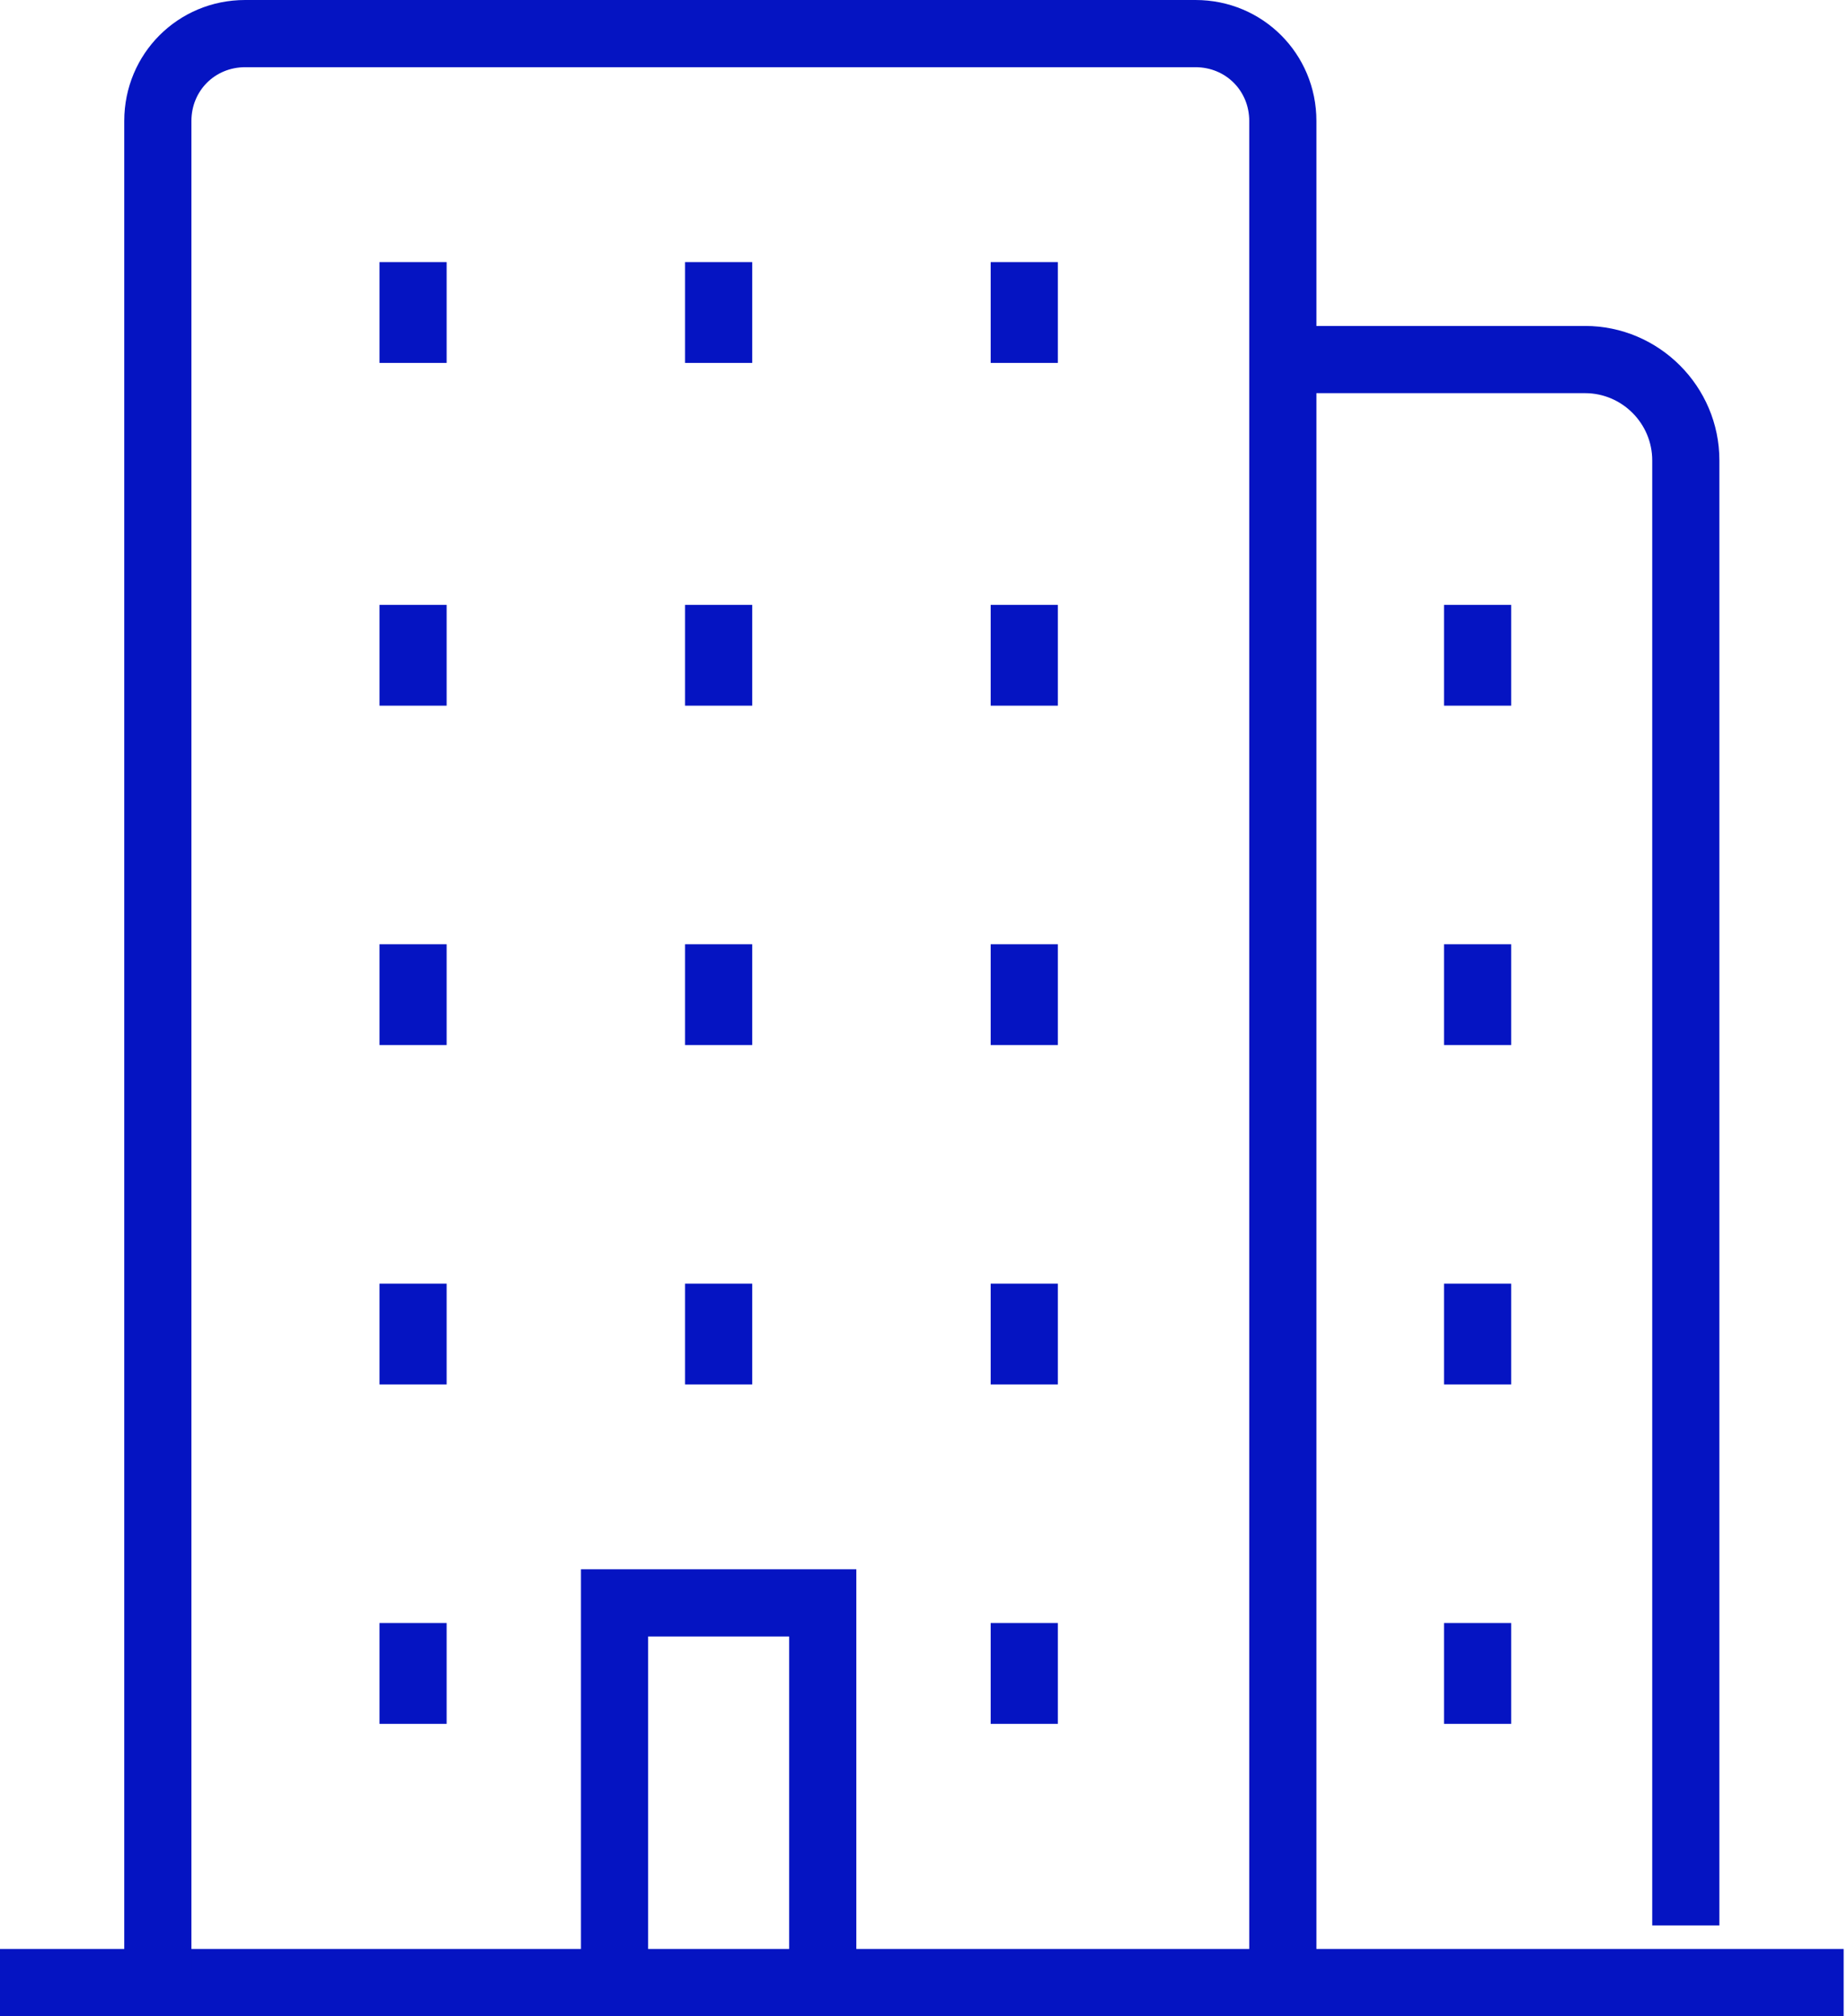 <svg xmlns="http://www.w3.org/2000/svg" xml:space="preserve" id="Layer_1" x="0" y="0" class="js-tosvg insvg" style="enable-background:new 0 0 55 60" version="1.1" viewBox="0 0 55 60"><style>.st0{fill-rule:evenodd;clip-rule:evenodd;fill:#0514C2}</style><g id="V10---Client-Feedback-_x28_28th-Apr_x2C_-2020_x29_"><g id="_x31_9---About-Us" transform="translate(-164 -1408)"><g id="Stats" transform="translate(0 1346)"><g id="Group-14" transform="translate(87 60)"><g id="Group-2" transform="translate(0 2)"><g id="Offices" transform="translate(77)"><path id="Fill-1" d="M0 60h54.9v-2H0z" class="st0"/><path id="Fill-2" d="M39.2 59h-2V3.6c0-.9-.7-1.6-1.6-1.6H7.3c-.9 0-1.6.7-1.6 1.6V59h-2V3.6c0-2 1.6-3.6 3.6-3.6h28.3c2 0 3.6 1.6 3.6 3.6V59z" class="st0"/><path id="Fill-4" d="M51.2 57.3h-2V13.7c0-1.1-.9-2-2-2h-8.3v-2h8.3c2.2 0 4 1.8 4 4v43.6z" class="st0"/><path id="Fill-6" d="M25.5 58.3h-2v-9.6h-4.2v9.6h-2V46.7h8.2z" class="st0"/><path id="Fill-8" d="M11.3 10.8h2v-3h-2v3zm9.1 0h2v-3h-2v3zm9.1 0h2v-3h-2v3zM11.3 21h2v-3h-2v3zm9.1 0h2v-3h-2v3zm9.1 0h2v-3h-2v3zM43 21h2v-3h-2v3zM11.3 31.1h2v-3h-2v3zm9.1 0h2v-3h-2v3zm9.1 0h2v-3h-2v3zm13.5 0h2v-3h-2v3zM11.3 41.2h2v-3h-2v3zm9.1 0h2v-3h-2v3zm9.1 0h2v-3h-2v3zm13.5 0h2v-3h-2v3zM11.3 51.3h2v-3h-2v3zm18.2 0h2v-3h-2v3zm13.5 0h2v-3h-2v3z" class="st0"/></g></g></g></g></g></g></svg>